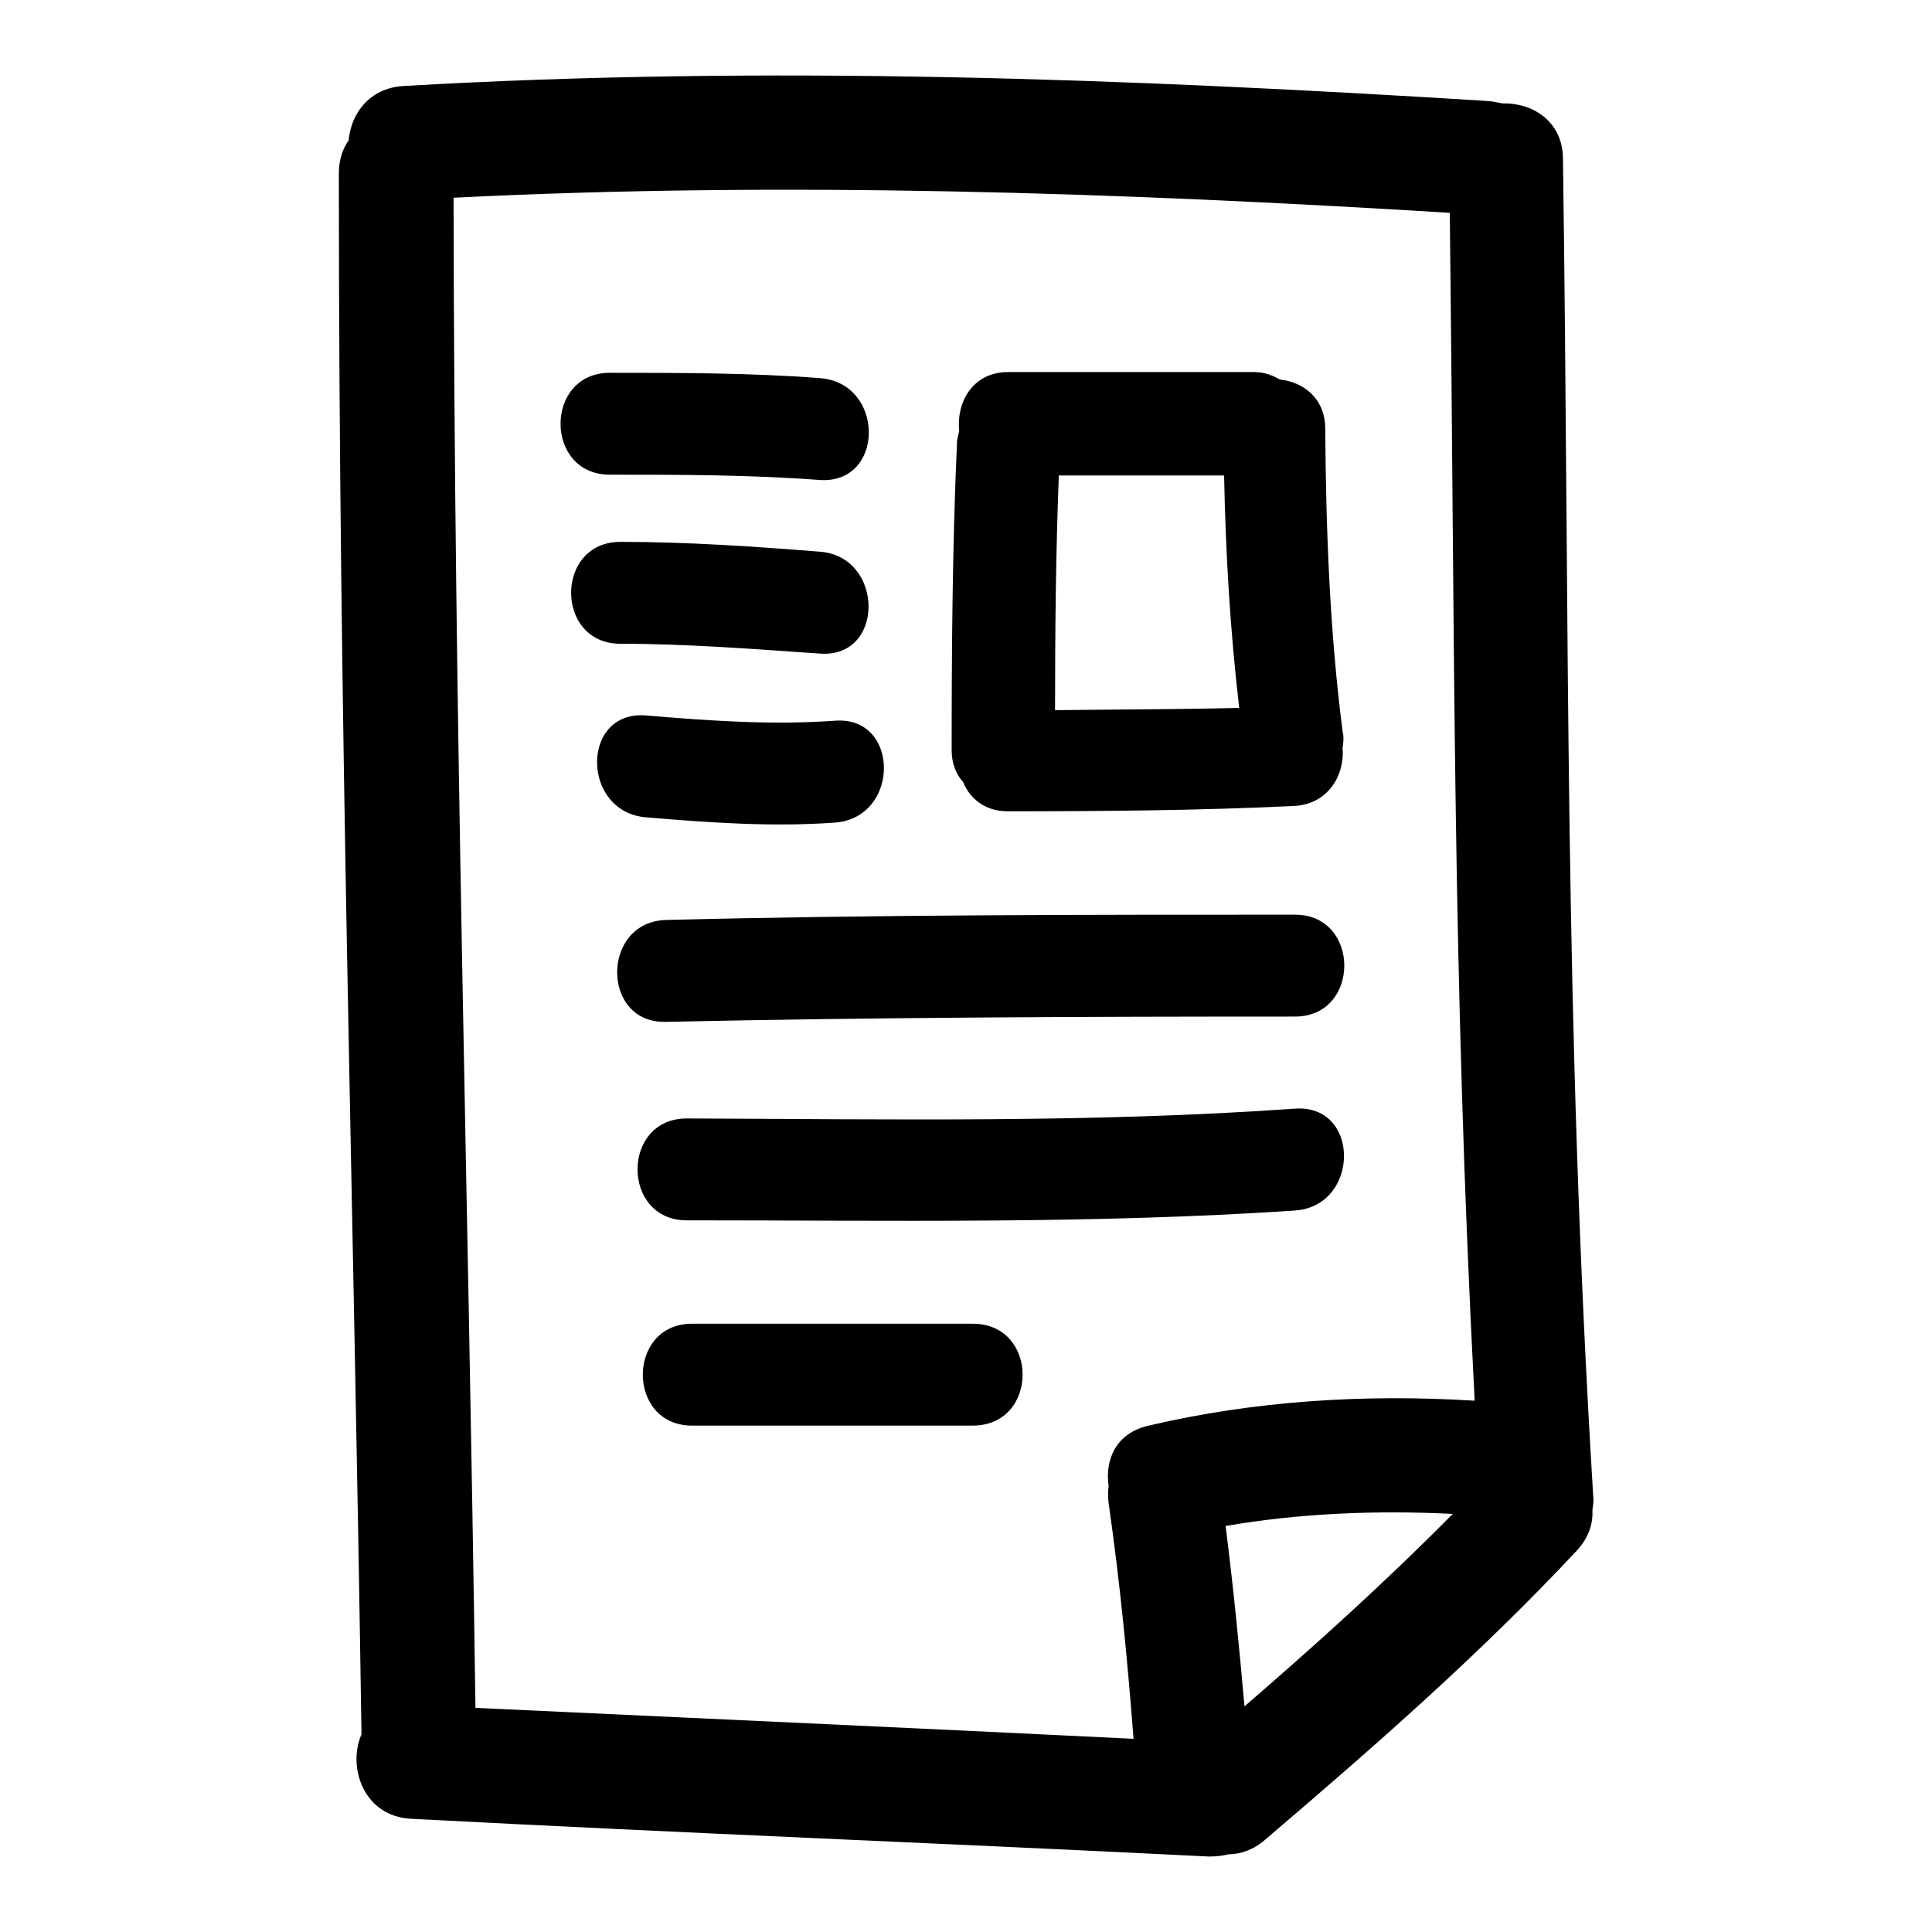 <?xml version="1.0" encoding="utf-8"?>
<!-- Svg Vector Icons : http://www.onlinewebfonts.com/icon -->
<!DOCTYPE svg PUBLIC "-//W3C//DTD SVG 1.1//EN" "http://www.w3.org/Graphics/SVG/1.1/DTD/svg11.dtd">
<svg version="1.1" xmlns="http://www.w3.org/2000/svg" xmlns:xlink="http://www.w3.org/1999/xlink" x="0px" y="0px" viewBox="0 0 256 256" enable-background="new 0 0 256 256" xml:space="preserve">
<g><g><g><g><path fill="#000000" d="M199.1,13.7c-0.5-0.1-1.1-0.2-1.7-0.3c-48-3-95.9-4.8-144-2c-4.5,0.3-6.9,3.7-7.2,7.2c-0.8,1.1-1.3,2.6-1.3,4.4c0,74,1.9,132.8,3,206.8c-1.9,4.4,0.3,10.9,6.6,11.2c38.2,2,67.5,3.1,105.7,5c1,0,1.8-0.1,2.6-0.3c1.6,0,3.3-0.6,4.8-1.9c14.3-12.2,28.4-24.5,41.3-38.3c1.6-1.7,2.2-3.6,2.1-5.4c0.1-0.6,0.2-1.3,0.1-2c-3.9-64-3.1-113.1-4-177.2C207,16,203,13.6,199.1,13.7z M164.9,226.1c-0.7-8-1.5-16-2.5-23.9c9.9-1.7,20-2.1,30.1-1.6C183.7,209.5,174.4,217.9,164.9,226.1z M152.2,188.9c-4.4,1-5.8,4.6-5.3,8c-0.1,0.7-0.1,1.5,0,2.3c1.5,10.4,2.5,20.8,3.3,31.2c-30.6-1.5-55.2-2.6-87.2-4.1c-1-71.7-2.8-128.3-2.9-200.1c44-2.2,88-0.7,132,2c0.7,57.5,0.3,99.9,3.3,157.4C180.8,184.7,166.3,185.6,152.2,188.9z"/><path fill="#000000" d="M80.8,62.9c9.3,0,18.5,0,27.8,0.7c8.7,0.6,8.7-12.9,0-13.5c-9.2-0.7-18.5-0.7-27.8-0.7C72.1,49.4,72.1,62.9,80.8,62.9z"/><path fill="#000000" d="M108.6,86.6c8.7,0.7,8.6-12.9,0-13.5c-8.8-0.7-17.6-1.3-26.4-1.3c-8.7,0-8.7,13.5,0,13.5C91,85.3,99.8,86,108.6,86.6z"/><path fill="#000000" d="M110.6,109c8.7-0.6,8.7-14.2,0-13.5c-8.4,0.6-16.7,0-25-0.7c-8.7-0.7-8.6,12.8,0,13.5C93.9,109,102.3,109.6,110.6,109z"/><path fill="#000000" d="M171.6,121.2c-27.8,0-55.5,0-83.3,0.7c-8.7,0.2-8.7,13.8,0,13.5c27.8-0.6,55.5-0.7,83.3-0.7C180.3,134.7,180.3,121.2,171.6,121.2z"/><path fill="#000000" d="M171.6,146.9c-26.8,1.9-53.7,1.4-80.6,1.3c-8.7,0-8.7,13.5,0,13.5c26.9,0,53.8,0.5,80.6-1.3C180.2,159.8,180.3,146.3,171.6,146.9z"/><path fill="#000000" d="M175.6,56.8c0-4-2.9-6.2-6-6.5c-1-0.6-2.1-1-3.5-1h-32.5c-4.8,0-6.9,4.1-6.5,7.8c-0.1,0.5-0.3,1.1-0.3,1.7c-0.6,13.5-0.7,27.1-0.7,40.6c0,1.8,0.6,3.2,1.5,4.2c0.9,2.2,2.9,3.9,5.9,3.9c12.6,0,25.3-0.1,37.9-0.7c4.6-0.2,6.8-4.1,6.5-7.7c0.1-0.7,0.2-1.4,0-2.2C176.2,83.7,175.7,70.3,175.6,56.8z M139.8,94.1c0-10.4,0.1-20.8,0.5-31.1h21.9c0.2,10.3,0.8,20.5,2,30.8C156.1,94,147.9,94,139.8,94.1z"/><path fill="#000000" d="M128.9,175.4H91.7c-8.7,0-8.7,13.5,0,13.5h37.2C137.7,188.9,137.7,175.4,128.9,175.4z"/></g></g><g></g><g></g><g></g><g></g><g></g><g></g><g></g><g></g><g></g><g></g><g></g><g></g><g></g><g></g><g></g></g></g>
</svg>